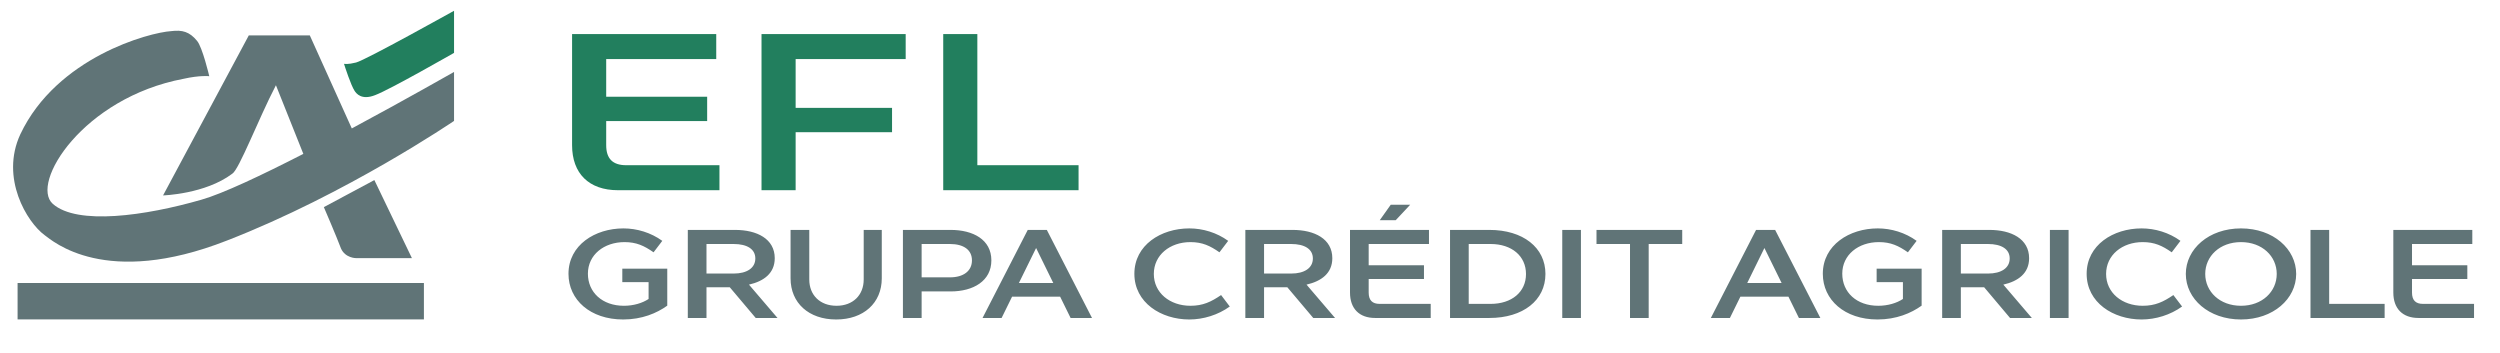 <svg xmlns="http://www.w3.org/2000/svg" viewBox="0 0 779 110" width="779" height="110"><style> tspan { white-space:pre } .shp0 { fill: #607477 } .shp1 { fill: #227f5e } </style><path id="Path 1" class="shp0" d="M100.91 64.54L116.65 56.11L128.35 80.43L110.94 80.43C110.94 80.44 107.59 80.44 106.25 77.42C105.01 74.08 100.93 64.55 100.91 64.54ZM132.09 88.19L132.09 99.52L5.48 99.52L5.48 88.19L132.09 88.19Z"></path><path id="Path 2" class="shp1" d="M141.48 16.48C141.46 16.47 121.56 27.9 116.9 29.64C112.62 31.33 111.01 29.1 110.49 28.31C109.34 26.56 107.46 20.76 107.19 19.88C107.31 19.91 108.4 20.13 110.95 19.48C113.98 18.71 141.46 3.35 141.48 3.36L141.48 16.48Z"></path><path id="Path 3" class="shp0" d="M109.62 40.02L96.54 11.04L77.52 11.04L50.81 60.89C50.83 60.9 63.95 60.48 72.36 54.14C74.49 52.9 80.48 37.15 85.98 26.56L94.52 47.95C81.61 54.57 69.34 60.37 62.73 62.24C45.3 67.26 24.07 70.27 16.45 63.52C9.28 57.15 25.84 30.49 57.16 24.56C62.24 23.42 65.21 23.72 65.21 23.75C65.21 23.72 63.06 14.63 61.39 12.72C59.05 9.86 56.76 9.27 53.35 9.7C46.57 10.11 17.73 17.8 6.34 41.83C0 55.49 8.44 69.28 13.9 73.27C16.44 75.12 32.82 89.81 70.7 74.96C108.02 60.48 141.46 37.68 141.48 37.68L141.48 22.42C141.47 22.4 126.73 30.85 109.62 40.02Z"></path><path id="Path 4" class="shp1" d="M178.26 45.23L178.26 10.62L223.18 10.62L223.18 18.4L188.89 18.4L188.89 30.15L220.35 30.15L220.35 37.72L188.89 37.72L188.89 45.23C188.89 49.47 190.94 51.48 195.12 51.48L224.18 51.48L224.18 59.27L192.57 59.27C183.5 59.27 178.26 54.05 178.26 45.23ZM237.29 10.62L282.21 10.62L282.21 18.4L247.92 18.4L247.92 33.62L277.96 33.62L277.96 41.2L247.92 41.2L247.92 59.27L237.29 59.27L237.29 10.62ZM293.91 10.62L304.54 10.62L304.54 51.48L336.08 51.48L336.08 59.27L293.91 59.27L293.91 10.62Z"></path><path id="Path 5" fill-rule="evenodd" class="shp0" d="M194.26 71.17C198.45 71.17 202.8 72.46 206.37 75.05L203.65 78.62C200.74 76.58 198.29 75.44 194.61 75.44C188.2 75.44 183.19 79.4 183.19 85.28C183.19 91.08 187.66 95.28 194.41 95.28C197.4 95.28 200.16 94.45 202.1 93.16L202.1 87.91L193.91 87.91L193.91 83.71L207.92 83.71L207.92 95.24C204.66 97.59 200.04 99.55 194.18 99.55C183.93 99.55 177.14 93.43 177.14 85.32C177.14 76.34 185.45 71.17 194.26 71.17ZM214.32 71.64L229.03 71.64C235.86 71.64 241.41 74.42 241.41 80.46C241.41 85.16 238 87.63 233.38 88.69L242.27 99.08L235.48 99.08L227.4 89.51L220.14 89.51L220.14 99.08L214.32 99.08L214.32 71.64ZM228.61 85.24C232.72 85.24 235.36 83.52 235.36 80.54C235.36 77.64 232.84 76.03 228.57 76.03L220.14 76.03L220.14 85.24L228.61 85.24ZM246.34 86.73L246.34 71.64L252.17 71.64L252.17 87.08C252.17 91.98 255.54 95.28 260.67 95.28C265.75 95.28 269.13 91.98 269.13 87.08L269.13 71.64L274.76 71.64L274.76 86.73C274.76 94.41 269.09 99.55 260.55 99.55C252.01 99.55 246.34 94.41 246.34 86.73ZM281.35 71.64L296.22 71.64C303.21 71.64 308.91 74.66 308.91 81.13C308.91 87.55 303.29 90.81 296.22 90.81L287.18 90.81L287.18 99.08L281.35 99.08L281.35 71.64ZM296.03 86.42C300.18 86.42 302.86 84.46 302.86 81.13C302.86 77.87 300.3 76.03 295.99 76.03L287.18 76.03L287.18 86.42L296.03 86.42Z"></path><path id="Path 6" fill-rule="evenodd" class="shp0" d="M330.34 92.45L315.36 92.45L312.1 99.08L306.16 99.08L320.25 71.64L326.19 71.64L340.27 99.08L333.6 99.08L330.34 92.45ZM328.2 88.18L322.85 77.28L317.49 88.18L328.2 88.18ZM370.59 71.17C374.78 71.17 379.13 72.46 382.7 75.05L379.98 78.62C377.07 76.58 374.63 75.44 370.94 75.44C364.53 75.44 359.53 79.48 359.53 85.36C359.53 91.24 364.53 95.28 370.94 95.28C374.82 95.28 377.38 94.06 380.49 91.94L383.2 95.51C379.55 98.14 374.97 99.55 370.59 99.55C361.78 99.55 353.47 94.3 353.47 85.32C353.47 76.34 361.78 71.17 370.59 71.17ZM388.05 71.64L402.76 71.64C409.6 71.64 415.15 74.42 415.15 80.46C415.15 85.16 411.73 87.63 407.11 88.69L416 99.08L409.21 99.08L401.13 89.51L393.88 89.51L393.88 99.08L388.05 99.08L388.05 71.64ZM402.34 85.24C406.45 85.24 409.09 83.52 409.09 80.54C409.09 77.64 406.57 76.03 402.3 76.03L393.88 76.03L393.88 85.24L402.34 85.24ZM439.41 63.8L434.9 68.62L429.93 68.62L433.35 63.8L439.41 63.8ZM420.66 91.16L420.66 71.64L445.27 71.64L445.27 76.03L426.48 76.03L426.48 82.66L443.71 82.66L443.71 86.93L426.48 86.93L426.48 91.16C426.48 93.55 427.61 94.69 429.9 94.69L445.81 94.69L445.81 99.08L428.5 99.08C423.53 99.08 420.66 96.14 420.66 91.16ZM451.83 71.64L464.09 71.64C474.57 71.64 481.56 77.13 481.56 85.36C481.56 93.59 474.57 99.08 464.09 99.08L451.83 99.08L451.83 71.64ZM464.48 94.69C471.08 94.69 475.5 90.96 475.5 85.4C475.5 79.79 471.08 76.03 464.48 76.03L457.65 76.03L457.65 94.69L464.48 94.69ZM486.8 71.64L492.62 71.64L492.62 99.08L486.8 99.08L486.8 71.64ZM497.47 76.03L497.47 71.64L524.18 71.64L524.18 76.03L513.73 76.03L513.73 99.08L507.91 99.08L507.91 76.03L497.47 76.03ZM557.28 92.45L542.3 92.45L539.04 99.08L533.1 99.08L547.19 71.64L553.13 71.64L567.22 99.08L560.54 99.08L557.28 92.45ZM555.15 88.18L549.79 77.28L544.44 88.18L555.15 88.18ZM585.11 71.17C589.3 71.17 593.65 72.46 597.22 75.05L594.5 78.62C591.59 76.58 589.15 75.44 585.46 75.44C579.06 75.44 574.05 79.4 574.05 85.28C574.05 91.08 578.51 95.28 585.26 95.28C588.25 95.28 591.01 94.45 592.95 93.16L592.95 87.91L584.76 87.91L584.76 83.71L598.78 83.71L598.78 95.24C595.51 97.59 590.89 99.55 585.03 99.55C574.79 99.55 567.99 93.43 567.99 85.32C567.99 76.34 576.3 71.17 585.11 71.17ZM605.18 71.64L619.89 71.64C626.72 71.64 632.27 74.42 632.27 80.46C632.27 85.16 628.86 87.63 624.24 88.69L633.12 99.08L626.33 99.08L618.26 89.51L611 89.51L611 99.08L605.18 99.08L605.18 71.64ZM619.46 85.24C623.58 85.24 626.22 83.52 626.22 80.54C626.22 77.64 623.69 76.03 619.43 76.03L611 76.03L611 85.24L619.46 85.24ZM638.75 71.64L644.57 71.64L644.57 99.08L638.75 99.08L638.75 71.64ZM667.32 71.17C671.51 71.17 675.86 72.46 679.43 75.05L676.71 78.62C673.8 76.58 671.36 75.44 667.67 75.44C661.26 75.44 656.26 79.48 656.26 85.36C656.26 91.24 661.26 95.28 667.67 95.28C671.55 95.28 674.11 94.06 677.22 91.94L679.94 95.51C676.29 98.14 671.71 99.55 667.32 99.55C658.51 99.55 650.2 94.3 650.2 85.32C650.2 76.34 658.51 71.17 667.32 71.17ZM681.1 85.36C681.1 77.6 688.24 71.17 698.29 71.17C708.35 71.17 715.49 77.6 715.49 85.36C715.49 93.12 708.35 99.55 698.29 99.55C688.24 99.55 681.1 93.12 681.1 85.36ZM687.15 85.36C687.15 90.88 691.69 95.28 698.29 95.28C704.89 95.28 709.43 90.88 709.43 85.36C709.43 79.83 704.89 75.44 698.29 75.44C691.69 75.44 687.15 79.83 687.15 85.36ZM719.95 71.64L725.77 71.64L725.77 94.69L743.05 94.69L743.05 99.08L719.95 99.08L719.95 71.64ZM745.76 91.16L745.76 71.64L770.37 71.64L770.37 76.03L751.58 76.03L751.58 82.66L768.82 82.66L768.82 86.93L751.58 86.93L751.58 91.16C751.58 93.55 752.71 94.69 755 94.69L770.91 94.69L770.91 99.08L753.6 99.08C748.63 99.08 745.76 96.14 745.76 91.16Z"></path></svg>